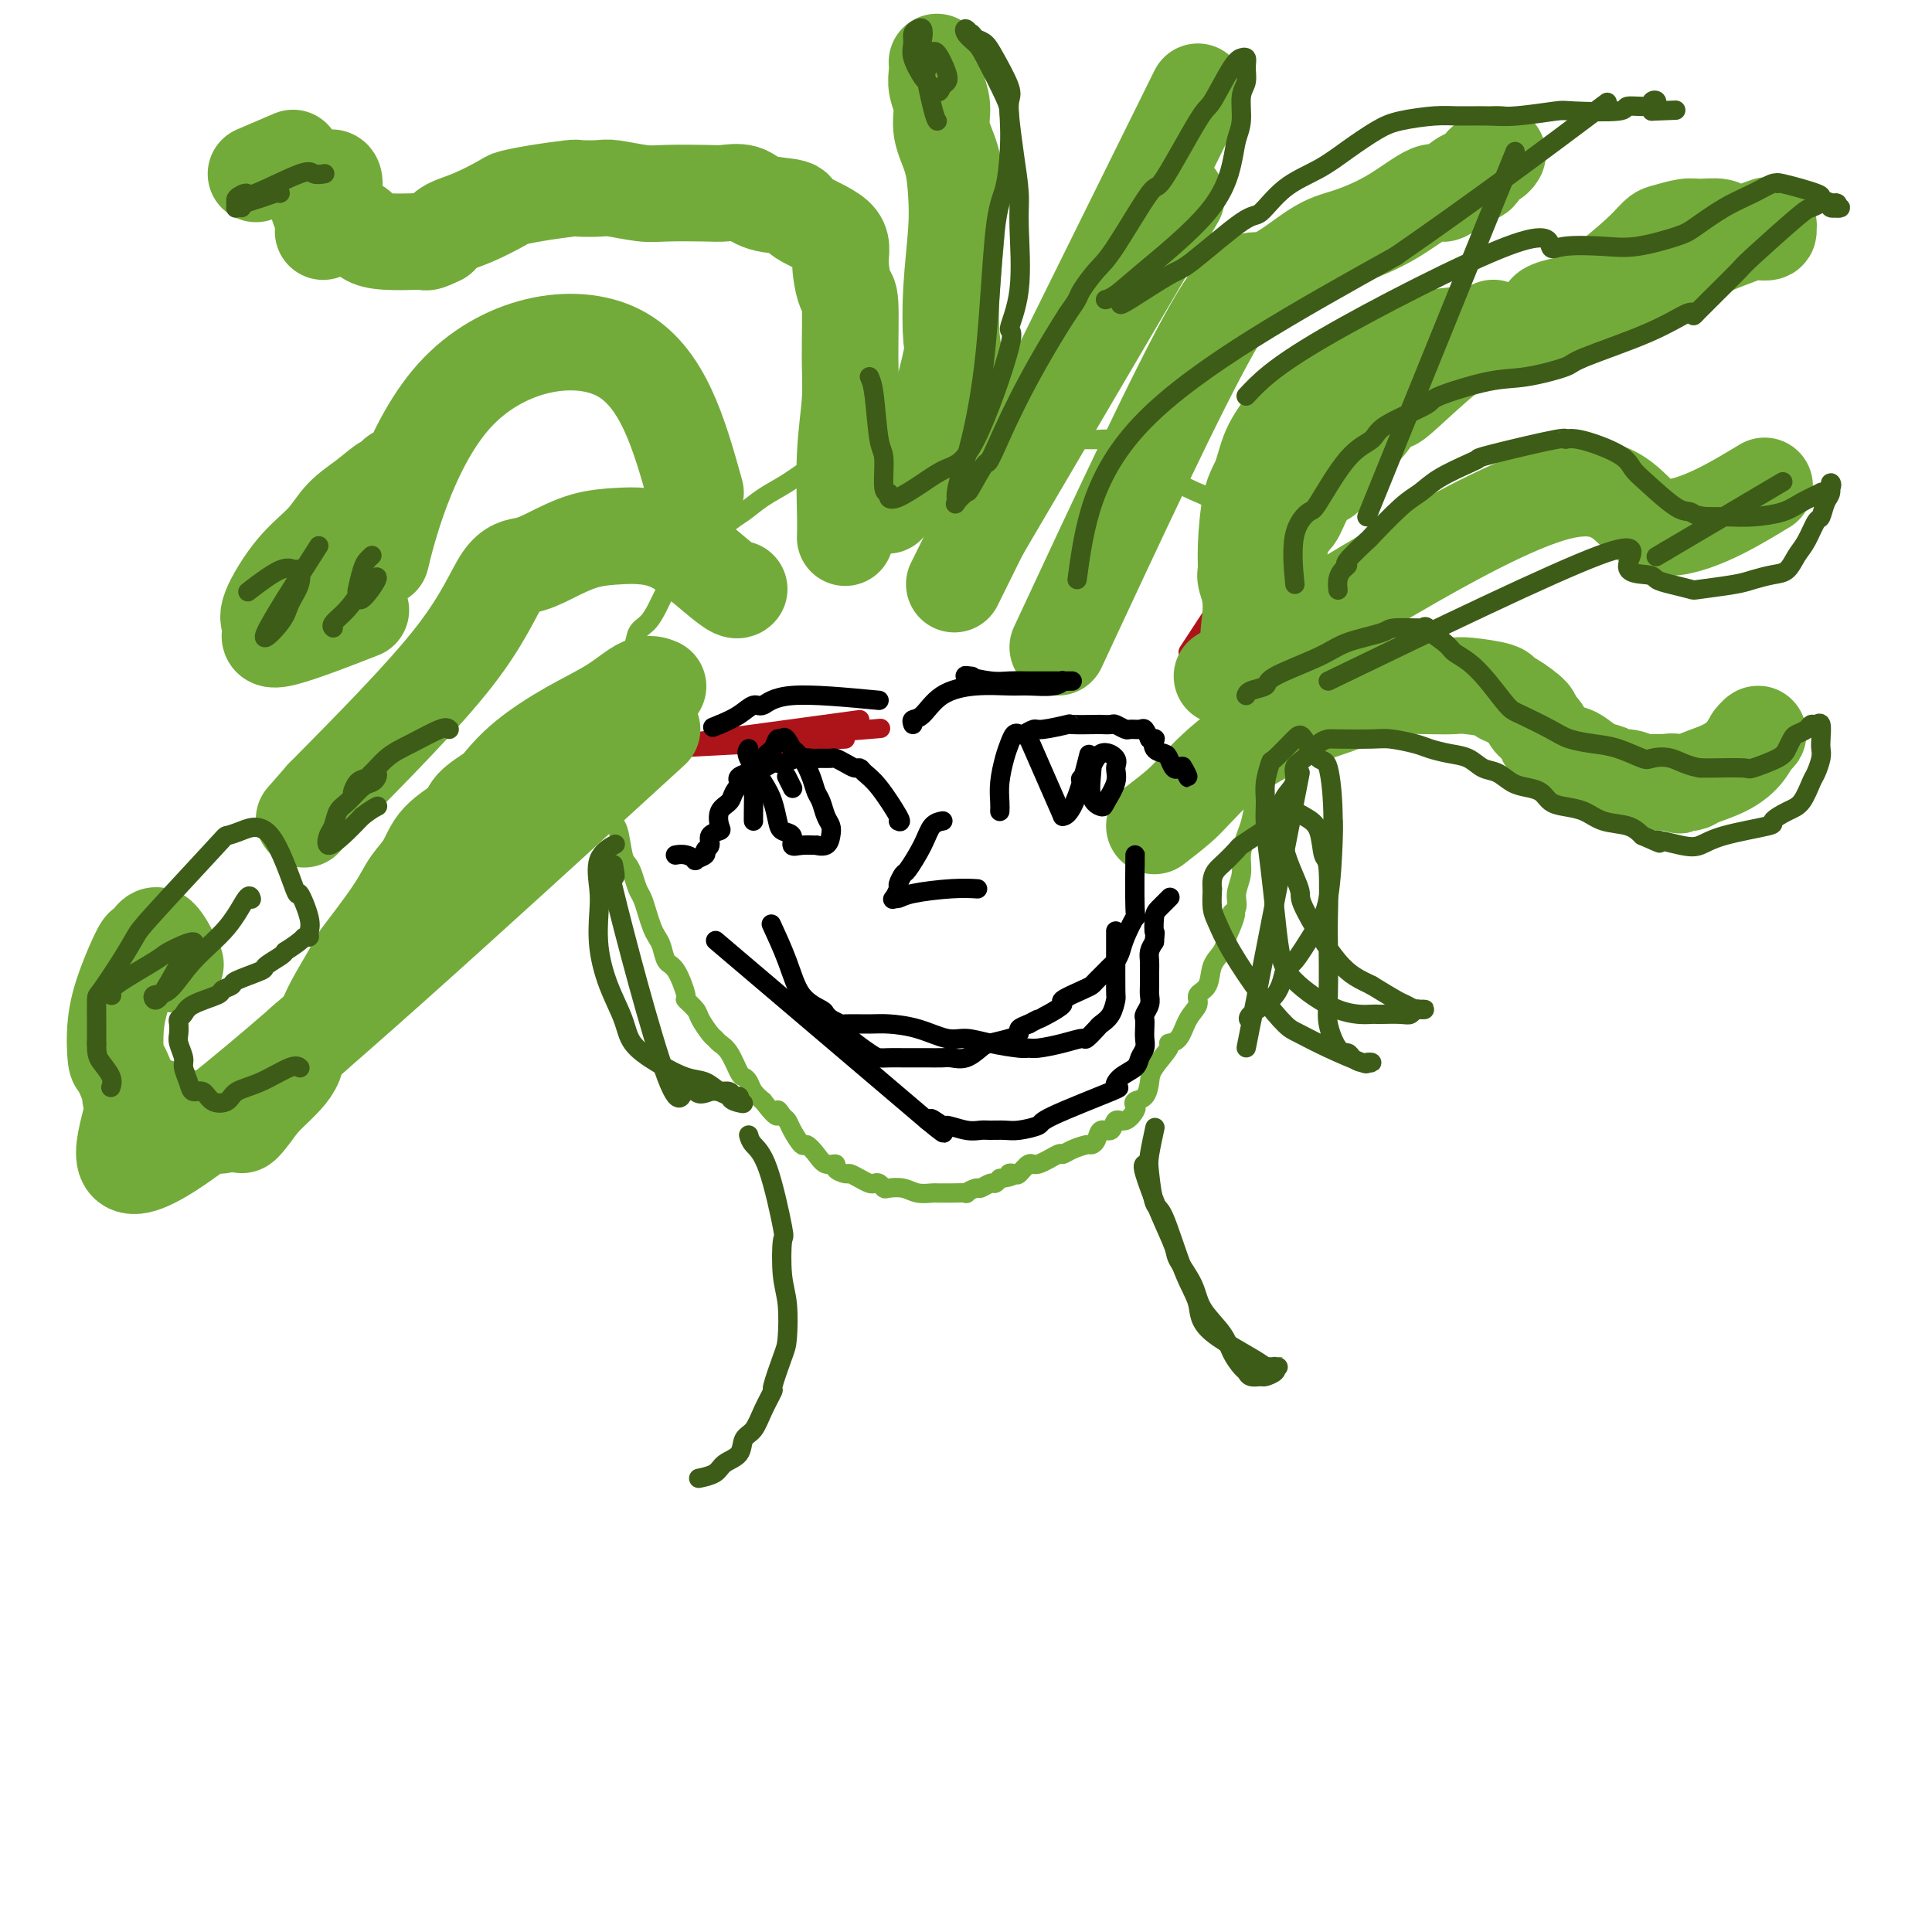 <svg viewBox='0 0 400 400' version='1.1' xmlns='http://www.w3.org/2000/svg' xmlns:xlink='http://www.w3.org/1999/xlink'><g fill='none' stroke='#73AB3A' stroke-width='4' stroke-linecap='round' stroke-linejoin='round'><path d='M197,93c0.142,0.091 0.285,0.182 0,0c-0.285,-0.182 -0.996,-0.637 -2,-1c-1.004,-0.363 -2.301,-0.633 -4,-1c-1.699,-0.367 -3.801,-0.829 -5,-1c-1.199,-0.171 -1.495,-0.051 -2,0c-0.505,0.051 -1.219,0.033 -2,0c-0.781,-0.033 -1.629,-0.080 -4,1c-2.371,1.080 -6.264,3.287 -9,5c-2.736,1.713 -4.316,2.933 -6,4c-1.684,1.067 -3.472,1.981 -5,3c-1.528,1.019 -2.797,2.142 -4,3c-1.203,0.858 -2.338,1.449 -4,3c-1.662,1.551 -3.849,4.060 -5,5c-1.151,0.940 -1.267,0.311 -2,1c-0.733,0.689 -2.084,2.697 -3,4c-0.916,1.303 -1.396,1.900 -2,3c-0.604,1.100 -1.333,2.704 -2,4c-0.667,1.296 -1.274,2.286 -2,3c-0.726,0.714 -1.573,1.153 -2,2c-0.427,0.847 -0.434,2.103 -1,3c-0.566,0.897 -1.691,1.434 -2,3c-0.309,1.566 0.197,4.162 0,6c-0.197,1.838 -1.099,2.919 -2,4'/><path d='M127,147c-0.773,4.087 -0.207,6.305 0,8c0.207,1.695 0.055,2.867 0,4c-0.055,1.133 -0.012,2.226 0,3c0.012,0.774 -0.008,1.230 0,2c0.008,0.770 0.044,1.855 0,3c-0.044,1.145 -0.166,2.350 0,3c0.166,0.650 0.622,0.744 1,2c0.378,1.256 0.679,3.672 1,5c0.321,1.328 0.663,1.566 1,2c0.337,0.434 0.668,1.065 1,2c0.332,0.935 0.666,2.176 1,3c0.334,0.824 0.667,1.231 1,2c0.333,0.769 0.666,1.901 1,3c0.334,1.099 0.669,2.164 1,3c0.331,0.836 0.657,1.444 1,2c0.343,0.556 0.703,1.061 1,2c0.297,0.939 0.531,2.310 1,3c0.469,0.690 1.171,0.697 2,2c0.829,1.303 1.784,3.901 2,5c0.216,1.099 -0.307,0.700 0,1c0.307,0.300 1.443,1.298 2,2c0.557,0.702 0.533,1.106 1,2c0.467,0.894 1.424,2.278 2,3c0.576,0.722 0.770,0.781 1,1c0.230,0.219 0.496,0.597 1,1c0.504,0.403 1.248,0.832 2,2c0.752,1.168 1.514,3.075 2,4c0.486,0.925 0.697,0.866 1,1c0.303,0.134 0.697,0.459 1,1c0.303,0.541 0.515,1.297 1,2c0.485,0.703 1.242,1.351 2,2'/><path d='M158,228c3.727,4.890 3.044,2.614 3,2c-0.044,-0.614 0.551,0.433 1,1c0.449,0.567 0.753,0.655 1,1c0.247,0.345 0.436,0.948 1,2c0.564,1.052 1.504,2.554 2,3c0.496,0.446 0.548,-0.165 1,0c0.452,0.165 1.305,1.106 2,2c0.695,0.894 1.232,1.741 2,2c0.768,0.259 1.767,-0.072 2,0c0.233,0.072 -0.299,0.545 0,1c0.299,0.455 1.428,0.893 2,1c0.572,0.107 0.587,-0.116 1,0c0.413,0.116 1.224,0.571 2,1c0.776,0.429 1.516,0.833 2,1c0.484,0.167 0.713,0.096 1,0c0.287,-0.096 0.632,-0.218 1,0c0.368,0.218 0.761,0.776 1,1c0.239,0.224 0.326,0.112 1,0c0.674,-0.112 1.934,-0.226 3,0c1.066,0.226 1.936,0.793 3,1c1.064,0.207 2.321,0.055 3,0c0.679,-0.055 0.779,-0.014 1,0c0.221,0.014 0.564,-0.000 1,0c0.436,0.000 0.966,0.015 2,0c1.034,-0.015 2.571,-0.061 3,0c0.429,0.061 -0.250,0.227 0,0c0.250,-0.227 1.429,-0.848 2,-1c0.571,-0.152 0.535,0.165 1,0c0.465,-0.165 1.433,-0.814 2,-1c0.567,-0.186 0.733,0.090 1,0c0.267,-0.090 0.633,-0.545 1,-1'/><path d='M207,244c3.959,-0.527 2.357,-0.843 2,-1c-0.357,-0.157 0.532,-0.155 1,0c0.468,0.155 0.517,0.463 1,0c0.483,-0.463 1.402,-1.696 2,-2c0.598,-0.304 0.875,0.321 2,0c1.125,-0.321 3.099,-1.588 4,-2c0.901,-0.412 0.728,0.032 1,0c0.272,-0.032 0.989,-0.538 2,-1c1.011,-0.462 2.316,-0.878 3,-1c0.684,-0.122 0.746,0.050 1,0c0.254,-0.050 0.701,-0.323 1,-1c0.299,-0.677 0.452,-1.757 1,-2c0.548,-0.243 1.492,0.353 2,0c0.508,-0.353 0.579,-1.653 1,-2c0.421,-0.347 1.191,0.260 2,0c0.809,-0.260 1.656,-1.385 2,-2c0.344,-0.615 0.184,-0.718 0,-1c-0.184,-0.282 -0.391,-0.741 0,-1c0.391,-0.259 1.381,-0.318 2,-1c0.619,-0.682 0.865,-1.987 1,-3c0.135,-1.013 0.157,-1.734 1,-3c0.843,-1.266 2.507,-3.077 3,-4c0.493,-0.923 -0.185,-0.958 0,-1c0.185,-0.042 1.234,-0.092 2,-1c0.766,-0.908 1.251,-2.673 2,-4c0.749,-1.327 1.763,-2.217 2,-3c0.237,-0.783 -0.301,-1.458 0,-2c0.301,-0.542 1.442,-0.949 2,-2c0.558,-1.051 0.535,-2.744 1,-4c0.465,-1.256 1.419,-2.073 2,-3c0.581,-0.927 0.791,-1.963 1,-3'/><path d='M254,194c3.101,-6.676 1.352,-5.366 1,-5c-0.352,0.366 0.693,-0.212 1,-1c0.307,-0.788 -0.125,-1.785 0,-3c0.125,-1.215 0.806,-2.647 1,-4c0.194,-1.353 -0.098,-2.626 0,-4c0.098,-1.374 0.587,-2.848 1,-4c0.413,-1.152 0.751,-1.984 1,-3c0.249,-1.016 0.410,-2.218 1,-4c0.590,-1.782 1.608,-4.144 2,-6c0.392,-1.856 0.158,-3.207 0,-4c-0.158,-0.793 -0.238,-1.027 0,-1c0.238,0.027 0.796,0.317 1,-3c0.204,-3.317 0.055,-10.239 0,-13c-0.055,-2.761 -0.015,-1.359 0,-1c0.015,0.359 0.005,-0.325 0,-1c-0.005,-0.675 -0.005,-1.340 0,-2c0.005,-0.660 0.014,-1.314 0,-2c-0.014,-0.686 -0.050,-1.404 0,-2c0.050,-0.596 0.186,-1.071 0,-2c-0.186,-0.929 -0.694,-2.311 -1,-3c-0.306,-0.689 -0.411,-0.684 -1,-2c-0.589,-1.316 -1.663,-3.951 -2,-5c-0.337,-1.049 0.065,-0.510 0,-1c-0.065,-0.490 -0.595,-2.008 -1,-3c-0.405,-0.992 -0.686,-1.460 -1,-2c-0.314,-0.540 -0.661,-1.154 -1,-2c-0.339,-0.846 -0.669,-1.923 -1,-3'/><path d='M255,108c-1.602,-3.628 -1.608,-1.198 -2,-1c-0.392,0.198 -1.172,-1.837 -2,-3c-0.828,-1.163 -1.705,-1.453 -3,-2c-1.295,-0.547 -3.007,-1.351 -4,-2c-0.993,-0.649 -1.266,-1.144 -2,-2c-0.734,-0.856 -1.928,-2.072 -3,-3c-1.072,-0.928 -2.022,-1.569 -3,-2c-0.978,-0.431 -1.983,-0.651 -3,-1c-1.017,-0.349 -2.047,-0.828 -3,-1c-0.953,-0.172 -1.829,-0.036 -3,0c-1.171,0.036 -2.637,-0.029 -4,0c-1.363,0.029 -2.623,0.150 -4,0c-1.377,-0.150 -2.870,-0.573 -4,-1c-1.130,-0.427 -1.898,-0.860 -4,-1c-2.102,-0.140 -5.538,0.012 -7,0c-1.462,-0.012 -0.948,-0.189 -2,0c-1.052,0.189 -3.668,0.743 -7,2c-3.332,1.257 -7.381,3.216 -9,4c-1.619,0.784 -0.810,0.392 0,0'/></g>
<g fill='none' stroke='#AD1419' stroke-width='4' stroke-linecap='round' stroke-linejoin='round'><path d='M180,151c2.000,-0.167 4.000,-0.333 0,0c-4.000,0.333 -14.000,1.167 -24,2'/><path d='M156,153c-2.400,0.533 3.600,0.867 6,1c2.400,0.133 1.200,0.067 0,0'/><path d='M175,153c-15.833,0.833 -31.667,1.667 -38,2c-6.333,0.333 -3.167,0.167 0,0'/><path d='M178,149c-24.583,3.333 -49.167,6.667 -59,8c-9.833,1.333 -4.917,0.667 0,0'/><path d='M246,135c11.000,-16.833 22.000,-33.667 35,-45c13.000,-11.333 28.000,-17.167 43,-23'/></g>
<g fill='none' stroke='#73AB3A' stroke-width='20' stroke-linecap='round' stroke-linejoin='round'><path d='M324,67c7.167,-3.833 3.583,-1.917 0,0'/><path d='M309,68c-0.053,0.026 -0.105,0.053 0,0c0.105,-0.053 0.368,-0.185 0,0c-0.368,0.185 -1.365,0.687 -2,1c-0.635,0.313 -0.906,0.436 -2,1c-1.094,0.564 -3.010,1.567 -6,4c-2.990,2.433 -7.054,6.295 -9,8c-1.946,1.705 -1.775,1.254 -2,1c-0.225,-0.254 -0.846,-0.309 -2,1c-1.154,1.309 -2.841,3.984 -4,5c-1.159,1.016 -1.791,0.373 -3,2c-1.209,1.627 -2.996,5.523 -4,7c-1.004,1.477 -1.225,0.536 -2,1c-0.775,0.464 -2.106,2.332 -3,4c-0.894,1.668 -1.353,3.136 -2,4c-0.647,0.864 -1.482,1.125 -2,2c-0.518,0.875 -0.720,2.363 -1,4c-0.280,1.637 -0.639,3.422 -1,5c-0.361,1.578 -0.724,2.948 -1,4c-0.276,1.052 -0.466,1.785 -1,3c-0.534,1.215 -1.411,2.911 -2,4c-0.589,1.089 -0.890,1.570 -1,2c-0.110,0.430 -0.030,0.808 0,1c0.030,0.192 0.008,0.198 0,0c-0.008,-0.198 -0.004,-0.599 0,-1'/><path d='M259,131c-1.022,2.615 -0.075,-1.848 0,-5c0.075,-3.152 -0.720,-4.995 -1,-6c-0.280,-1.005 -0.046,-1.174 0,-2c0.046,-0.826 -0.097,-2.310 0,-5c0.097,-2.690 0.435,-6.587 1,-9c0.565,-2.413 1.357,-3.342 2,-5c0.643,-1.658 1.136,-4.047 2,-6c0.864,-1.953 2.100,-3.472 3,-5c0.900,-1.528 1.464,-3.067 3,-4c1.536,-0.933 4.043,-1.261 6,-2c1.957,-0.739 3.363,-1.889 5,-3c1.637,-1.111 3.504,-2.182 5,-3c1.496,-0.818 2.619,-1.382 4,-2c1.381,-0.618 3.020,-1.290 4,-2c0.980,-0.710 1.302,-1.458 4,-2c2.698,-0.542 7.772,-0.879 10,-1c2.228,-0.121 1.609,-0.025 2,0c0.391,0.025 1.793,-0.021 3,0c1.207,0.021 2.218,0.108 3,0c0.782,-0.108 1.334,-0.411 2,-1c0.666,-0.589 1.445,-1.463 2,-2c0.555,-0.537 0.887,-0.736 1,-1c0.113,-0.264 0.009,-0.591 1,-1c0.991,-0.409 3.077,-0.898 4,-1c0.923,-0.102 0.683,0.183 1,0c0.317,-0.183 1.190,-0.834 2,-1c0.810,-0.166 1.557,0.151 2,0c0.443,-0.151 0.581,-0.771 1,-1c0.419,-0.229 1.120,-0.065 2,0c0.880,0.065 1.940,0.033 3,0'/><path d='M336,61c2.714,-0.690 2.000,-0.917 2,-1c0.000,-0.083 0.714,-0.024 1,0c0.286,0.024 0.143,0.012 0,0'/><path d='M329,62c0.042,-0.051 0.084,-0.101 0,0c-0.084,0.101 -0.295,0.354 0,0c0.295,-0.354 1.097,-1.314 3,-3c1.903,-1.686 4.906,-4.098 7,-6c2.094,-1.902 3.279,-3.295 4,-4c0.721,-0.705 0.978,-0.721 2,-1c1.022,-0.279 2.810,-0.821 4,-1c1.190,-0.179 1.783,0.005 3,0c1.217,-0.005 3.060,-0.198 4,0c0.940,0.198 0.978,0.786 2,1c1.022,0.214 3.030,0.054 4,0c0.970,-0.054 0.904,-0.003 1,0c0.096,0.003 0.353,-0.042 1,0c0.647,0.042 1.683,0.172 2,0c0.317,-0.172 -0.085,-0.644 0,-1c0.085,-0.356 0.656,-0.596 -1,0c-1.656,0.596 -5.538,2.027 -8,3c-2.462,0.973 -3.505,1.488 -5,2c-1.495,0.512 -3.441,1.023 -6,2c-2.559,0.977 -5.731,2.422 -7,3c-1.269,0.578 -0.634,0.289 0,0'/><path d='M144,102c-3.394,-12.163 -6.787,-24.325 -16,-29c-9.213,-4.675 -24.245,-1.861 -34,9c-9.755,10.861 -14.232,29.770 -15,33c-0.768,3.230 2.174,-9.218 3,-14c0.826,-4.782 -0.465,-1.897 -1,-1c-0.535,0.897 -0.315,-0.193 -1,0c-0.685,0.193 -2.276,1.669 -4,3c-1.724,1.331 -3.583,2.517 -5,4c-1.417,1.483 -2.393,3.264 -4,5c-1.607,1.736 -3.845,3.426 -6,6c-2.155,2.574 -4.228,6.030 -5,8c-0.772,1.970 -0.243,2.453 0,3c0.243,0.547 0.199,1.157 0,2c-0.199,0.843 -0.554,1.919 3,1c3.554,-0.919 11.015,-3.834 14,-5c2.985,-1.166 1.492,-0.583 0,0'/><path d='M73,126c0.000,0.032 0.000,0.064 0,0c0.000,-0.064 0.000,-0.223 0,0c0.000,0.223 0.000,0.829 0,0c-0.000,-0.829 0.000,-3.094 0,-4c0.000,-0.906 0.000,-0.453 0,0'/><path d='M175,111c-0.008,0.278 -0.016,0.556 0,0c0.016,-0.556 0.058,-1.947 0,-5c-0.058,-3.053 -0.214,-7.770 0,-12c0.214,-4.230 0.799,-7.975 1,-11c0.201,-3.025 0.019,-5.330 0,-9c-0.019,-3.670 0.127,-8.706 0,-11c-0.127,-2.294 -0.526,-1.848 -1,-3c-0.474,-1.152 -1.022,-3.904 -1,-6c0.022,-2.096 0.615,-3.536 -1,-5c-1.615,-1.464 -5.437,-2.953 -7,-4c-1.563,-1.047 -0.868,-1.654 -2,-2c-1.132,-0.346 -4.092,-0.433 -6,-1c-1.908,-0.567 -2.766,-1.615 -4,-2c-1.234,-0.385 -2.845,-0.107 -4,0c-1.155,0.107 -1.854,0.043 -4,0c-2.146,-0.043 -5.738,-0.064 -8,0c-2.262,0.064 -3.192,0.212 -5,0c-1.808,-0.212 -4.492,-0.786 -6,-1c-1.508,-0.214 -1.840,-0.068 -3,0c-1.160,0.068 -3.147,0.058 -4,0c-0.853,-0.058 -0.572,-0.163 -2,0c-1.428,0.163 -4.564,0.596 -7,1c-2.436,0.404 -4.172,0.780 -5,1c-0.828,0.220 -0.748,0.286 -2,1c-1.252,0.714 -3.837,2.077 -6,3c-2.163,0.923 -3.904,1.407 -5,2c-1.096,0.593 -1.548,1.297 -2,2'/><path d='M91,49c-2.960,1.466 -2.861,1.132 -3,1c-0.139,-0.132 -0.515,-0.063 -2,0c-1.485,0.063 -4.078,0.120 -6,0c-1.922,-0.120 -3.174,-0.416 -4,-1c-0.826,-0.584 -1.226,-1.456 -2,-2c-0.774,-0.544 -1.921,-0.761 -3,-1c-1.079,-0.239 -2.090,-0.502 -3,-1c-0.910,-0.498 -1.719,-1.233 -2,-2c-0.281,-0.767 -0.033,-1.566 0,-2c0.033,-0.434 -0.147,-0.503 0,-1c0.147,-0.497 0.622,-1.423 1,-2c0.378,-0.577 0.658,-0.804 1,-1c0.342,-0.196 0.746,-0.360 1,0c0.254,0.360 0.358,1.246 0,3c-0.358,1.754 -1.179,4.377 -2,7'/><path d='M67,47c-0.167,1.667 -0.083,0.833 0,0'/><path d='M53,36c2.917,-1.250 5.833,-2.500 7,-3c1.167,-0.500 0.583,-0.250 0,0'/><path d='M203,110c15.417,-26.250 30.833,-52.500 37,-63c6.167,-10.500 3.083,-5.250 0,0'/><path d='M248,19c-19.167,38.750 -38.333,77.500 -46,93c-7.667,15.500 -3.833,7.750 0,0'/><path d='M135,151c-38.000,34.750 -76.000,69.500 -94,83c-18.000,13.500 -16.000,5.750 -14,-2'/><path d='M239,171c1.844,-1.432 3.689,-2.863 5,-4c1.311,-1.137 2.090,-1.978 4,-4c1.910,-2.022 4.953,-5.225 9,-8c4.047,-2.775 9.099,-5.122 11,-6c1.901,-0.878 0.653,-0.288 3,-1c2.347,-0.712 8.291,-2.728 11,-4c2.709,-1.272 2.184,-1.802 4,-2c1.816,-0.198 5.974,-0.064 9,0c3.026,0.064 4.919,0.056 6,0c1.081,-0.056 1.349,-0.162 3,0c1.651,0.162 4.686,0.592 6,1c1.314,0.408 0.909,0.795 1,1c0.091,0.205 0.678,0.229 2,1c1.322,0.771 3.378,2.290 4,3c0.622,0.710 -0.191,0.610 0,1c0.191,0.390 1.387,1.269 2,2c0.613,0.731 0.642,1.313 1,2c0.358,0.687 1.044,1.479 2,2c0.956,0.521 2.182,0.771 3,1c0.818,0.229 1.229,0.439 2,1c0.771,0.561 1.901,1.475 3,2c1.099,0.525 2.166,0.663 3,1c0.834,0.337 1.436,0.875 2,1c0.564,0.125 1.089,-0.162 2,0c0.911,0.162 2.207,0.774 3,1c0.793,0.226 1.084,0.064 2,0c0.916,-0.064 2.458,-0.032 4,0'/><path d='M346,162c3.620,1.086 0.670,0.300 0,0c-0.670,-0.300 0.940,-0.113 2,0c1.060,0.113 1.568,0.154 2,0c0.432,-0.154 0.786,-0.501 2,-1c1.214,-0.499 3.288,-1.149 5,-2c1.712,-0.851 3.061,-1.902 4,-3c0.939,-1.098 1.468,-2.243 2,-3c0.532,-0.757 1.066,-1.127 1,-1c-0.066,0.127 -0.733,0.751 -1,1c-0.267,0.249 -0.133,0.125 0,0'/><path d='M136,142c0.214,0.091 0.428,0.182 0,0c-0.428,-0.182 -1.498,-0.638 -3,0c-1.502,0.638 -3.436,2.368 -6,4c-2.564,1.632 -5.759,3.164 -9,5c-3.241,1.836 -6.528,3.975 -9,6c-2.472,2.025 -4.129,3.937 -5,5c-0.871,1.063 -0.956,1.278 -2,2c-1.044,0.722 -3.045,1.953 -4,3c-0.955,1.047 -0.862,1.911 -2,3c-1.138,1.089 -3.508,2.401 -5,4c-1.492,1.599 -2.106,3.483 -3,5c-0.894,1.517 -2.068,2.667 -3,4c-0.932,1.333 -1.622,2.850 -3,5c-1.378,2.150 -3.442,4.935 -5,7c-1.558,2.065 -2.609,3.411 -3,4c-0.391,0.589 -0.122,0.422 -1,2c-0.878,1.578 -2.903,4.901 -4,7c-1.097,2.099 -1.266,2.974 -2,4c-0.734,1.026 -2.035,2.204 -3,3c-0.965,0.796 -1.596,1.211 -2,2c-0.404,0.789 -0.583,1.954 -1,3c-0.417,1.046 -1.074,1.974 -2,3c-0.926,1.026 -2.122,2.150 -3,3c-0.878,0.850 -1.439,1.425 -2,2'/><path d='M54,228c-6.276,8.702 -3.464,3.457 -3,2c0.464,-1.457 -1.418,0.876 -3,2c-1.582,1.124 -2.864,1.041 -3,1c-0.136,-0.041 0.872,-0.038 0,0c-0.872,0.038 -3.626,0.113 -5,0c-1.374,-0.113 -1.367,-0.412 -2,-1c-0.633,-0.588 -1.905,-1.463 -3,-2c-1.095,-0.537 -2.013,-0.737 -3,-1c-0.987,-0.263 -2.044,-0.591 -3,-1c-0.956,-0.409 -1.813,-0.900 -2,-1c-0.187,-0.100 0.294,0.192 0,-1c-0.294,-1.192 -1.364,-3.868 -2,-5c-0.636,-1.132 -0.836,-0.720 -1,-2c-0.164,-1.280 -0.290,-4.253 0,-7c0.290,-2.747 0.996,-5.266 2,-8c1.004,-2.734 2.304,-5.681 3,-7c0.696,-1.319 0.786,-1.011 1,-1c0.214,0.011 0.552,-0.275 1,-1c0.448,-0.725 1.005,-1.887 2,-1c0.995,0.887 2.427,3.825 3,5c0.573,1.175 0.286,0.588 0,0'/><path d='M153,122c-0.012,0.012 -0.023,0.025 0,0c0.023,-0.025 0.082,-0.087 0,0c-0.082,0.087 -0.305,0.324 -1,0c-0.695,-0.324 -1.863,-1.210 -4,-3c-2.137,-1.790 -5.242,-4.484 -8,-6c-2.758,-1.516 -5.167,-1.853 -7,-2c-1.833,-0.147 -3.090,-0.105 -5,0c-1.910,0.105 -4.473,0.272 -7,1c-2.527,0.728 -5.020,2.015 -7,3c-1.980,0.985 -3.448,1.666 -5,2c-1.552,0.334 -3.187,0.321 -5,3c-1.813,2.679 -3.804,8.051 -10,16c-6.196,7.949 -16.598,18.474 -27,29'/><path d='M67,165c-7.000,8.000 -3.500,4.000 0,0'/><path d='M219,134c12.541,-26.926 25.082,-53.851 32,-66c6.918,-12.149 8.214,-9.520 11,-10c2.786,-0.480 7.062,-4.069 10,-6c2.938,-1.931 4.537,-2.202 7,-3c2.463,-0.798 5.791,-2.121 9,-4c3.209,-1.879 6.298,-4.314 8,-5c1.702,-0.686 2.018,0.378 3,0c0.982,-0.378 2.631,-2.196 4,-3c1.369,-0.804 2.458,-0.594 3,-1c0.542,-0.406 0.538,-1.429 1,-2c0.462,-0.571 1.392,-0.689 2,-1c0.608,-0.311 0.894,-0.814 1,-1c0.106,-0.186 0.030,-0.053 0,0c-0.030,0.053 -0.015,0.027 0,0'/><path d='M184,104c-0.275,0.570 -0.549,1.140 0,0c0.549,-1.140 1.923,-3.990 3,-6c1.077,-2.010 1.857,-3.179 3,-5c1.143,-1.821 2.650,-4.295 4,-8c1.350,-3.705 2.544,-8.642 3,-11c0.456,-2.358 0.173,-2.138 0,-4c-0.173,-1.862 -0.236,-5.806 0,-10c0.236,-4.194 0.772,-8.638 1,-12c0.228,-3.362 0.148,-5.642 0,-8c-0.148,-2.358 -0.365,-4.795 -1,-7c-0.635,-2.205 -1.687,-4.178 -2,-6c-0.313,-1.822 0.112,-3.494 0,-5c-0.112,-1.506 -0.762,-2.847 -1,-4c-0.238,-1.153 -0.064,-2.118 0,-3c0.064,-0.882 0.018,-1.681 0,-2c-0.018,-0.319 -0.009,-0.160 0,0'/><path d='M253,140c27.381,-17.060 54.762,-34.119 69,-38c14.238,-3.881 15.333,5.417 21,7c5.667,1.583 15.905,-4.548 20,-7c4.095,-2.452 2.048,-1.226 0,0'/></g>
<g fill='none' stroke='#000000' stroke-width='4' stroke-linecap='round' stroke-linejoin='round'><path d='M186,170c0.369,0.174 0.738,0.349 0,-1c-0.738,-1.349 -2.582,-4.221 -4,-6c-1.418,-1.779 -2.411,-2.466 -3,-3c-0.589,-0.534 -0.773,-0.913 -1,-1c-0.227,-0.087 -0.498,0.120 -1,0c-0.502,-0.120 -1.236,-0.568 -2,-1c-0.764,-0.432 -1.558,-0.849 -2,-1c-0.442,-0.151 -0.531,-0.036 -1,0c-0.469,0.036 -1.319,-0.005 -2,0c-0.681,0.005 -1.193,0.058 -2,0c-0.807,-0.058 -1.907,-0.226 -3,0c-1.093,0.226 -2.177,0.848 -3,1c-0.823,0.152 -1.386,-0.165 -2,0c-0.614,0.165 -1.281,0.814 -2,1c-0.719,0.186 -1.491,-0.090 -2,0c-0.509,0.090 -0.754,0.545 -1,1'/><path d='M155,160c-3.030,0.823 -2.105,1.380 -2,2c0.105,0.620 -0.611,1.304 -1,2c-0.389,0.696 -0.452,1.404 -1,2c-0.548,0.596 -1.582,1.081 -2,2c-0.418,0.919 -0.222,2.274 0,3c0.222,0.726 0.468,0.824 0,1c-0.468,0.176 -1.650,0.429 -2,1c-0.350,0.571 0.132,1.460 0,2c-0.132,0.540 -0.878,0.729 -1,1c-0.122,0.271 0.380,0.623 0,1c-0.380,0.377 -1.643,0.781 -2,1c-0.357,0.219 0.193,0.255 0,0c-0.193,-0.255 -1.129,-0.799 -2,-1c-0.871,-0.201 -1.677,-0.057 -2,0c-0.323,0.057 -0.161,0.029 0,0'/><path d='M155,155c-0.286,0.372 -0.572,0.744 0,2c0.572,1.256 2.004,3.396 3,5c0.996,1.604 1.558,2.672 2,4c0.442,1.328 0.764,2.916 1,4c0.236,1.084 0.387,1.664 1,2c0.613,0.336 1.690,0.429 2,1c0.310,0.571 -0.145,1.619 0,2c0.145,0.381 0.890,0.096 2,0c1.110,-0.096 2.585,-0.004 3,0c0.415,0.004 -0.232,-0.081 0,0c0.232,0.081 1.341,0.327 2,0c0.659,-0.327 0.867,-1.228 1,-2c0.133,-0.772 0.191,-1.416 0,-2c-0.191,-0.584 -0.631,-1.108 -1,-2c-0.369,-0.892 -0.667,-2.152 -1,-3c-0.333,-0.848 -0.703,-1.285 -1,-2c-0.297,-0.715 -0.523,-1.707 -1,-3c-0.477,-1.293 -1.205,-2.887 -2,-4c-0.795,-1.113 -1.656,-1.747 -2,-2c-0.344,-0.253 -0.172,-0.127 0,0'/><path d='M164,155c-1.640,-3.209 -1.739,-2.231 -2,-2c-0.261,0.231 -0.683,-0.283 -1,0c-0.317,0.283 -0.530,1.364 -1,2c-0.470,0.636 -1.198,0.825 -2,2c-0.802,1.175 -1.679,3.334 -2,4c-0.321,0.666 -0.086,-0.162 0,1c0.086,1.162 0.023,4.313 0,6c-0.023,1.687 -0.007,1.911 0,2c0.007,0.089 0.003,0.045 0,0'/><path d='M163,161c-0.111,-0.222 -0.222,-0.444 0,0c0.222,0.444 0.778,1.556 1,2c0.222,0.444 0.111,0.222 0,0'/><path d='M207,168c0.024,-0.524 0.048,-1.048 0,-2c-0.048,-0.952 -0.167,-2.332 0,-4c0.167,-1.668 0.621,-3.623 1,-5c0.379,-1.377 0.683,-2.177 1,-3c0.317,-0.823 0.648,-1.670 1,-2c0.352,-0.330 0.726,-0.145 1,0c0.274,0.145 0.447,0.249 1,0c0.553,-0.249 1.487,-0.851 2,-1c0.513,-0.149 0.605,0.156 2,0c1.395,-0.156 4.094,-0.774 5,-1c0.906,-0.226 0.020,-0.062 1,0c0.980,0.062 3.825,0.020 5,0c1.175,-0.020 0.681,-0.020 1,0c0.319,0.020 1.451,0.058 2,0c0.549,-0.058 0.514,-0.213 1,0c0.486,0.213 1.492,0.795 2,1c0.508,0.205 0.518,0.034 1,0c0.482,-0.034 1.438,0.068 2,0c0.562,-0.068 0.732,-0.305 1,0c0.268,0.305 0.634,1.153 1,2'/><path d='M238,153c1.493,0.357 1.226,-0.251 1,0c-0.226,0.251 -0.411,1.360 0,2c0.411,0.640 1.419,0.810 2,1c0.581,0.190 0.735,0.400 1,1c0.265,0.600 0.642,1.589 1,2c0.358,0.411 0.698,0.243 1,0c0.302,-0.243 0.565,-0.560 1,0c0.435,0.560 1.040,1.997 1,2c-0.040,0.003 -0.726,-1.428 -1,-2c-0.274,-0.572 -0.137,-0.286 0,0'/><path d='M213,153c0.000,0.000 7.000,16.000 7,16'/><path d='M220,169c2.200,0.044 4.200,-7.844 5,-11c0.800,-3.156 0.400,-1.578 0,0'/><path d='M226,157c0.000,0.000 0.000,0.000 0,0c0.000,0.000 0.000,0.000 0,0'/><path d='M226,157c-0.015,0.331 -0.031,0.663 0,1c0.031,0.337 0.107,0.680 0,2c-0.107,1.320 -0.397,3.615 0,5c0.397,1.385 1.482,1.858 2,2c0.518,0.142 0.469,-0.046 1,-1c0.531,-0.954 1.640,-2.675 2,-4c0.360,-1.325 -0.031,-2.256 0,-3c0.031,-0.744 0.484,-1.302 0,-2c-0.484,-0.698 -1.906,-1.535 -3,-1c-1.094,0.535 -1.860,2.442 -2,3c-0.140,0.558 0.347,-0.234 0,0c-0.347,0.234 -1.528,1.496 -2,2c-0.472,0.504 -0.236,0.252 0,0'/><path d='M182,145c-6.971,-0.662 -13.943,-1.324 -18,-1c-4.057,0.324 -5.201,1.633 -6,2c-0.799,0.367 -1.254,-0.209 -2,0c-0.746,0.209 -1.785,1.203 -3,2c-1.215,0.797 -2.608,1.399 -4,2'/><path d='M149,150c-2.500,1.000 -1.250,0.500 0,0'/><path d='M189,150c-0.148,-0.414 -0.297,-0.829 0,-1c0.297,-0.171 1.039,-0.099 2,-1c0.961,-0.901 2.141,-2.776 4,-4c1.859,-1.224 4.397,-1.796 7,-2c2.603,-0.204 5.269,-0.041 7,0c1.731,0.041 2.525,-0.042 4,0c1.475,0.042 3.631,0.207 5,0c1.369,-0.207 1.951,-0.788 2,-1c0.049,-0.212 -0.435,-0.057 0,0c0.435,0.057 1.791,0.015 2,0c0.209,-0.015 -0.727,-0.004 -1,0c-0.273,0.004 0.117,0.002 -1,0c-1.117,-0.002 -3.741,-0.004 -5,0c-1.259,0.004 -1.153,0.015 -2,0c-0.847,-0.015 -2.647,-0.057 -4,0c-1.353,0.057 -2.260,0.211 -4,0c-1.740,-0.211 -4.315,-0.788 -5,-1c-0.685,-0.212 0.518,-0.061 1,0c0.482,0.061 0.241,0.030 0,0'/><path d='M195,170c0.189,-0.031 0.377,-0.063 0,0c-0.377,0.063 -1.321,0.220 -2,1c-0.679,0.780 -1.095,2.183 -2,4c-0.905,1.817 -2.299,4.050 -3,5c-0.701,0.950 -0.710,0.619 -1,1c-0.290,0.381 -0.860,1.476 -1,2c-0.140,0.524 0.149,0.477 0,1c-0.149,0.523 -0.736,1.614 -1,2c-0.264,0.386 -0.203,0.065 0,0c0.203,-0.065 0.549,0.126 1,0c0.451,-0.126 1.008,-0.570 3,-1c1.992,-0.430 5.421,-0.847 8,-1c2.579,-0.153 4.308,-0.044 5,0c0.692,0.044 0.346,0.022 0,0'/><path d='M160,192c-0.280,-0.603 -0.560,-1.207 0,0c0.560,1.207 1.959,4.223 3,7c1.041,2.777 1.722,5.313 3,7c1.278,1.687 3.151,2.525 4,3c0.849,0.475 0.675,0.586 1,1c0.325,0.414 1.150,1.130 2,2c0.850,0.870 1.723,1.893 3,3c1.277,1.107 2.956,2.297 4,3c1.044,0.703 1.454,0.921 2,1c0.546,0.079 1.228,0.021 2,0c0.772,-0.021 1.634,-0.006 3,0c1.366,0.006 3.236,0.003 4,0c0.764,-0.003 0.421,-0.008 1,0c0.579,0.008 2.078,0.027 3,0c0.922,-0.027 1.265,-0.101 2,0c0.735,0.101 1.861,0.378 3,0c1.139,-0.378 2.290,-1.411 3,-2c0.710,-0.589 0.980,-0.735 2,-1c1.020,-0.265 2.789,-0.648 4,-1c1.211,-0.352 1.865,-0.672 2,-1c0.135,-0.328 -0.247,-0.665 0,-1c0.247,-0.335 1.124,-0.667 2,-1'/><path d='M213,212c2.396,-1.279 1.885,-0.976 2,-1c0.115,-0.024 0.857,-0.374 2,-1c1.143,-0.626 2.686,-1.529 3,-2c0.314,-0.471 -0.603,-0.511 0,-1c0.603,-0.489 2.725,-1.426 4,-2c1.275,-0.574 1.704,-0.783 2,-1c0.296,-0.217 0.461,-0.442 1,-1c0.539,-0.558 1.453,-1.449 2,-2c0.547,-0.551 0.729,-0.763 1,-1c0.271,-0.237 0.633,-0.501 1,-1c0.367,-0.499 0.739,-1.235 1,-2c0.261,-0.765 0.410,-1.560 1,-3c0.590,-1.440 1.622,-3.527 2,-4c0.378,-0.473 0.101,0.667 0,-2c-0.101,-2.667 -0.027,-9.141 0,-11c0.027,-1.859 0.008,0.897 0,2c-0.008,1.103 -0.004,0.551 0,0'/><path d='M152,198c-3.333,-2.833 -6.667,-5.667 0,0c6.667,5.667 23.333,19.833 40,34'/><path d='M192,232c6.295,5.195 2.033,1.182 1,0c-1.033,-1.182 1.164,0.468 2,1c0.836,0.532 0.310,-0.054 1,0c0.690,0.054 2.595,0.747 4,1c1.405,0.253 2.311,0.065 3,0c0.689,-0.065 1.161,-0.006 2,0c0.839,0.006 2.045,-0.041 3,0c0.955,0.041 1.660,0.170 3,0c1.340,-0.170 3.316,-0.640 4,-1c0.684,-0.360 0.075,-0.610 3,-2c2.925,-1.390 9.385,-3.919 12,-5c2.615,-1.081 1.384,-0.712 1,-1c-0.384,-0.288 0.079,-1.232 1,-2c0.921,-0.768 2.299,-1.360 3,-2c0.701,-0.640 0.724,-1.327 1,-2c0.276,-0.673 0.805,-1.331 1,-2c0.195,-0.669 0.056,-1.348 0,-2c-0.056,-0.652 -0.029,-1.277 0,-2c0.029,-0.723 0.060,-1.544 0,-2c-0.060,-0.456 -0.212,-0.549 0,-1c0.212,-0.451 0.789,-1.262 1,-2c0.211,-0.738 0.056,-1.405 0,-2c-0.056,-0.595 -0.012,-1.118 0,-2c0.012,-0.882 -0.007,-2.123 0,-3c0.007,-0.877 0.040,-1.390 0,-2c-0.040,-0.610 -0.154,-1.317 0,-2c0.154,-0.683 0.577,-1.341 1,-2'/><path d='M239,195c0.317,-3.698 0.110,-1.944 0,-2c-0.110,-0.056 -0.122,-1.922 0,-3c0.122,-1.078 0.379,-1.367 1,-2c0.621,-0.633 1.606,-1.609 2,-2c0.394,-0.391 0.197,-0.195 0,0'/><path d='M231,193c-0.001,-0.221 -0.002,-0.442 0,0c0.002,0.442 0.008,1.547 0,4c-0.008,2.453 -0.028,6.252 0,8c0.028,1.748 0.105,1.443 0,2c-0.105,0.557 -0.393,1.977 -1,3c-0.607,1.023 -1.532,1.650 -2,2c-0.468,0.350 -0.478,0.423 -1,1c-0.522,0.577 -1.554,1.657 -2,2c-0.446,0.343 -0.304,-0.051 -1,0c-0.696,0.051 -2.229,0.547 -4,1c-1.771,0.453 -3.779,0.863 -5,1c-1.221,0.137 -1.654,-0.000 -2,0c-0.346,0.000 -0.604,0.137 -2,0c-1.396,-0.137 -3.931,-0.548 -6,-1c-2.069,-0.452 -3.671,-0.944 -5,-1c-1.329,-0.056 -2.385,0.324 -4,0c-1.615,-0.324 -3.790,-1.354 -6,-2c-2.210,-0.646 -4.456,-0.909 -6,-1c-1.544,-0.091 -2.386,-0.011 -4,0c-1.614,0.011 -4.000,-0.049 -5,0c-1.000,0.049 -0.615,0.205 -1,0c-0.385,-0.205 -1.538,-0.773 -2,-1c-0.462,-0.227 -0.231,-0.114 0,0'/></g>
<g fill='none' stroke='#3D5C18' stroke-width='4' stroke-linecap='round' stroke-linejoin='round'><path d='M62,221c0.082,0.079 0.164,0.158 0,0c-0.164,-0.158 -0.576,-0.552 -2,0c-1.424,0.552 -3.862,2.049 -6,3c-2.138,0.951 -3.977,1.356 -5,2c-1.023,0.644 -1.229,1.527 -2,2c-0.771,0.473 -2.105,0.537 -3,0c-0.895,-0.537 -1.349,-1.676 -2,-2c-0.651,-0.324 -1.499,0.166 -2,0c-0.501,-0.166 -0.656,-0.989 -1,-2c-0.344,-1.011 -0.877,-2.211 -1,-3c-0.123,-0.789 0.162,-1.167 0,-2c-0.162,-0.833 -0.772,-2.120 -1,-3c-0.228,-0.880 -0.072,-1.352 0,-2c0.072,-0.648 0.062,-1.473 0,-2c-0.062,-0.527 -0.176,-0.757 0,-1c0.176,-0.243 0.644,-0.499 1,-1c0.356,-0.501 0.602,-1.246 2,-2c1.398,-0.754 3.948,-1.515 5,-2c1.052,-0.485 0.605,-0.692 1,-1c0.395,-0.308 1.633,-0.716 2,-1c0.367,-0.284 -0.136,-0.443 1,-1c1.136,-0.557 3.913,-1.510 5,-2c1.087,-0.490 0.485,-0.517 1,-1c0.515,-0.483 2.147,-1.424 3,-2c0.853,-0.576 0.926,-0.788 1,-1'/><path d='M59,197c3.782,-2.391 3.738,-2.868 4,-3c0.262,-0.132 0.830,0.080 1,0c0.170,-0.080 -0.059,-0.454 0,-1c0.059,-0.546 0.406,-1.264 0,-3c-0.406,-1.736 -1.566,-4.489 -2,-5c-0.434,-0.511 -0.141,1.221 -1,-1c-0.859,-2.221 -2.871,-8.396 -5,-11c-2.129,-2.604 -4.376,-1.636 -6,-1c-1.624,0.636 -2.625,0.940 -3,1c-0.375,0.060 -0.125,-0.124 -3,3c-2.875,3.124 -8.875,9.555 -12,13c-3.125,3.445 -3.373,3.903 -4,5c-0.627,1.097 -1.632,2.831 -3,5c-1.368,2.169 -3.099,4.772 -4,6c-0.901,1.228 -0.974,1.082 -1,2c-0.026,0.918 -0.007,2.901 0,4c0.007,1.099 0.002,1.314 0,2c-0.002,0.686 -0.001,1.843 0,3'/><path d='M20,216c-0.049,2.458 0.327,3.102 1,4c0.673,0.898 1.643,2.049 2,3c0.357,0.951 0.102,1.700 0,2c-0.102,0.300 -0.051,0.150 0,0'/><path d='M52,186c0.040,0.138 0.079,0.276 0,0c-0.079,-0.276 -0.277,-0.965 -1,0c-0.723,0.965 -1.970,3.583 -4,6c-2.030,2.417 -4.842,4.633 -7,7c-2.158,2.367 -3.664,4.885 -5,6c-1.336,1.115 -2.504,0.827 -3,1c-0.496,0.173 -0.320,0.808 0,1c0.320,0.192 0.786,-0.057 2,-2c1.214,-1.943 3.177,-5.579 4,-7c0.823,-1.421 0.507,-0.627 1,-1c0.493,-0.373 1.796,-1.914 1,-2c-0.796,-0.086 -3.691,1.284 -5,2c-1.309,0.716 -1.031,0.780 -3,2c-1.969,1.220 -6.184,3.598 -8,5c-1.816,1.402 -1.233,1.829 -1,2c0.233,0.171 0.117,0.085 0,0'/><path d='M93,151c-0.289,-0.281 -0.577,-0.561 -2,0c-1.423,0.561 -3.979,1.964 -6,3c-2.021,1.036 -3.506,1.707 -5,3c-1.494,1.293 -2.996,3.209 -4,4c-1.004,0.791 -1.510,0.457 -2,1c-0.490,0.543 -0.965,1.963 -1,2c-0.035,0.037 0.369,-1.308 1,-2c0.631,-0.692 1.487,-0.732 2,-1c0.513,-0.268 0.682,-0.764 1,-1c0.318,-0.236 0.783,-0.211 1,0c0.217,0.211 0.185,0.608 0,1c-0.185,0.392 -0.522,0.780 -1,1c-0.478,0.220 -1.098,0.270 -2,1c-0.902,0.730 -2.086,2.138 -3,3c-0.914,0.862 -1.557,1.179 -2,2c-0.443,0.821 -0.685,2.145 -1,3c-0.315,0.855 -0.703,1.239 -1,2c-0.297,0.761 -0.503,1.897 0,2c0.503,0.103 1.715,-0.828 3,-2c1.285,-1.172 2.642,-2.586 4,-4'/><path d='M75,169c1.756,-1.378 2.644,-1.822 3,-2c0.356,-0.178 0.178,-0.089 0,0'/><path d='M77,115c-0.339,0.314 -0.679,0.628 -1,1c-0.321,0.372 -0.624,0.803 -1,2c-0.376,1.197 -0.825,3.161 -1,4c-0.175,0.839 -0.075,0.554 0,1c0.075,0.446 0.124,1.623 1,1c0.876,-0.623 2.580,-3.044 3,-4c0.420,-0.956 -0.445,-0.446 -1,0c-0.555,0.446 -0.800,0.827 -1,1c-0.200,0.173 -0.355,0.138 -1,1c-0.645,0.862 -1.781,2.623 -3,4c-1.219,1.377 -2.520,2.371 -3,3c-0.480,0.629 -0.137,0.894 0,1c0.137,0.106 0.069,0.053 0,0'/><path d='M66,113c-4.944,7.739 -9.888,15.477 -11,18c-1.112,2.523 1.609,-0.170 3,-2c1.391,-1.830 1.453,-2.795 2,-4c0.547,-1.205 1.578,-2.648 2,-4c0.422,-1.352 0.235,-2.614 0,-3c-0.235,-0.386 -0.516,0.103 -1,0c-0.484,-0.103 -1.169,-0.797 -3,0c-1.831,0.797 -4.809,3.085 -6,4c-1.191,0.915 -0.596,0.458 0,0'/><path d='M67,36c0.205,-0.033 0.411,-0.066 0,0c-0.411,0.066 -1.438,0.231 -2,0c-0.562,-0.231 -0.658,-0.857 -3,0c-2.342,0.857 -6.931,3.197 -9,4c-2.069,0.803 -1.618,0.069 -2,0c-0.382,-0.069 -1.596,0.528 -2,1c-0.404,0.472 0.000,0.820 0,1c-0.000,0.180 -0.406,0.192 0,0c0.406,-0.192 1.624,-0.588 3,-1c1.376,-0.412 2.910,-0.839 4,-1c1.090,-0.161 1.737,-0.054 2,0c0.263,0.054 0.144,0.057 0,0c-0.144,-0.057 -0.313,-0.173 -1,0c-0.687,0.173 -1.893,0.635 -3,1c-1.107,0.365 -2.114,0.634 -3,1c-0.886,0.366 -1.650,0.830 -2,1c-0.350,0.170 -0.287,0.046 0,0c0.287,-0.046 0.796,-0.013 1,0c0.204,0.013 0.102,0.007 0,0'/><path d='M194,25c-0.014,-0.017 -0.028,-0.035 0,0c0.028,0.035 0.099,0.121 0,0c-0.099,-0.121 -0.369,-0.450 -1,-3c-0.631,-2.550 -1.623,-7.322 -2,-10c-0.377,-2.678 -0.139,-3.262 0,-4c0.139,-0.738 0.179,-1.630 0,-2c-0.179,-0.370 -0.577,-0.218 -1,0c-0.423,0.218 -0.872,0.501 -1,1c-0.128,0.499 0.063,1.214 0,2c-0.063,0.786 -0.382,1.644 0,3c0.382,1.356 1.465,3.212 2,4c0.535,0.788 0.523,0.509 1,1c0.477,0.491 1.442,1.752 2,2c0.558,0.248 0.710,-0.518 1,-1c0.290,-0.482 0.720,-0.680 1,-1c0.280,-0.320 0.411,-0.761 0,-2c-0.411,-1.239 -1.364,-3.276 -2,-4c-0.636,-0.724 -0.955,-0.134 -1,0c-0.045,0.134 0.184,-0.188 0,0c-0.184,0.188 -0.781,0.885 -1,1c-0.219,0.115 -0.059,-0.354 0,0c0.059,0.354 0.017,1.530 0,2c-0.017,0.470 -0.008,0.235 0,0'/><path d='M155,235c0.173,0.632 0.347,1.263 1,2c0.653,0.737 1.786,1.579 3,5c1.214,3.421 2.508,9.420 3,12c0.492,2.580 0.183,1.740 0,3c-0.183,1.260 -0.239,4.619 0,7c0.239,2.381 0.773,3.784 1,6c0.227,2.216 0.146,5.246 0,7c-0.146,1.754 -0.356,2.231 -1,4c-0.644,1.769 -1.721,4.829 -2,6c-0.279,1.171 0.239,0.453 0,1c-0.239,0.547 -1.237,2.359 -2,4c-0.763,1.641 -1.291,3.112 -2,4c-0.709,0.888 -1.599,1.194 -2,2c-0.401,0.806 -0.315,2.111 -1,3c-0.685,0.889 -2.142,1.362 -3,2c-0.858,0.638 -1.115,1.441 -2,2c-0.885,0.559 -2.396,0.874 -3,1c-0.604,0.126 -0.302,0.063 0,0'/><path d='M237,241c-0.251,0.136 -0.502,0.272 0,2c0.502,1.728 1.756,5.048 3,8c1.244,2.952 2.476,5.535 3,7c0.524,1.465 0.338,1.813 1,3c0.662,1.187 2.170,3.215 3,5c0.830,1.785 0.982,3.329 2,5c1.018,1.671 2.902,3.471 4,5c1.098,1.529 1.412,2.788 2,4c0.588,1.212 1.452,2.378 2,3c0.548,0.622 0.781,0.700 1,1c0.219,0.300 0.423,0.823 1,1c0.577,0.177 1.526,0.009 2,0c0.474,-0.009 0.472,0.141 1,0c0.528,-0.141 1.587,-0.574 2,-1c0.413,-0.426 0.179,-0.846 0,-1c-0.179,-0.154 -0.302,-0.041 0,0c0.302,0.041 1.029,0.011 1,0c-0.029,-0.011 -0.816,-0.003 -1,0c-0.184,0.003 0.233,0.001 0,0c-0.233,-0.001 -1.117,-0.000 -2,0'/><path d='M262,283c-1.879,-1.598 -8.075,-4.595 -11,-7c-2.925,-2.405 -2.577,-4.220 -3,-6c-0.423,-1.780 -1.617,-3.527 -3,-7c-1.383,-3.473 -2.955,-8.672 -4,-11c-1.045,-2.328 -1.562,-1.784 -2,-3c-0.438,-1.216 -0.798,-4.192 -1,-6c-0.202,-1.808 -0.247,-2.448 0,-4c0.247,-1.552 0.785,-4.015 1,-5c0.215,-0.985 0.108,-0.493 0,0'/><path d='M127,179c0.304,1.685 0.608,3.370 0,2c-0.608,-1.370 -2.129,-5.797 0,3c2.129,8.797 7.907,30.816 11,39c3.093,8.184 3.501,2.531 4,1c0.499,-1.531 1.089,1.058 2,2c0.911,0.942 2.143,0.238 3,0c0.857,-0.238 1.340,-0.008 2,0c0.660,0.008 1.496,-0.204 2,0c0.504,0.204 0.674,0.824 1,1c0.326,0.176 0.807,-0.093 1,0c0.193,0.093 0.096,0.546 0,1'/><path d='M153,228c2.132,0.826 -0.038,0.392 -1,0c-0.962,-0.392 -0.717,-0.740 -1,-1c-0.283,-0.260 -1.095,-0.431 -2,-1c-0.905,-0.569 -1.904,-1.535 -3,-2c-1.096,-0.465 -2.289,-0.428 -4,-1c-1.711,-0.572 -3.940,-1.753 -6,-3c-2.060,-1.247 -3.950,-2.560 -5,-4c-1.050,-1.440 -1.261,-3.009 -2,-5c-0.739,-1.991 -2.005,-4.406 -3,-7c-0.995,-2.594 -1.720,-5.368 -2,-8c-0.280,-2.632 -0.117,-5.122 0,-7c0.117,-1.878 0.186,-3.142 0,-5c-0.186,-1.858 -0.627,-4.308 0,-6c0.627,-1.692 2.322,-2.626 3,-3c0.678,-0.374 0.339,-0.187 0,0'/><path d='M268,166c1.017,-5.202 2.033,-10.404 0,0c-2.033,10.404 -7.116,36.413 -9,46c-1.884,9.587 -0.569,2.750 0,0c0.569,-2.750 0.391,-1.415 0,-1c-0.391,0.415 -0.996,-0.089 0,-1c0.996,-0.911 3.594,-2.227 5,-4c1.406,-1.773 1.620,-4.001 2,-5c0.380,-0.999 0.925,-0.768 2,-2c1.075,-1.232 2.680,-3.928 4,-6c1.320,-2.072 2.355,-3.519 3,-7c0.645,-3.481 0.898,-8.994 1,-12c0.102,-3.006 0.051,-3.503 0,-4'/><path d='M276,170c0.005,-4.906 -0.482,-9.170 -1,-11c-0.518,-1.830 -1.066,-1.226 -2,-2c-0.934,-0.774 -2.254,-2.928 -3,-4c-0.746,-1.072 -0.918,-1.064 -2,0c-1.082,1.064 -3.075,3.183 -4,4c-0.925,0.817 -0.781,0.333 -1,1c-0.219,0.667 -0.802,2.485 -1,4c-0.198,1.515 -0.012,2.725 0,4c0.012,1.275 -0.150,2.614 0,5c0.150,2.386 0.614,5.820 1,9c0.386,3.180 0.696,6.106 1,9c0.304,2.894 0.603,5.756 1,8c0.397,2.244 0.891,3.869 3,6c2.109,2.131 5.832,4.767 9,6c3.168,1.233 5.780,1.063 7,1c1.220,-0.063 1.048,-0.021 1,0c-0.048,0.021 0.028,0.020 1,0c0.972,-0.020 2.839,-0.058 4,0c1.161,0.058 1.614,0.211 2,0c0.386,-0.211 0.704,-0.788 1,-1c0.296,-0.212 0.570,-0.060 1,0c0.430,0.060 1.015,0.029 1,0c-0.015,-0.029 -0.631,-0.055 -1,0c-0.369,0.055 -0.491,0.190 -1,0c-0.509,-0.190 -1.406,-0.705 -2,-1c-0.594,-0.295 -0.884,-0.370 -2,-1c-1.116,-0.630 -3.058,-1.815 -5,-3'/><path d='M284,204c-2.556,-1.275 -4.447,-1.963 -7,-5c-2.553,-3.037 -5.769,-8.424 -7,-11c-1.231,-2.576 -0.477,-2.342 -1,-4c-0.523,-1.658 -2.324,-5.209 -3,-8c-0.676,-2.791 -0.227,-4.822 0,-6c0.227,-1.178 0.232,-1.502 0,-2c-0.232,-0.498 -0.699,-1.169 0,-1c0.699,0.169 2.566,1.177 4,2c1.434,0.823 2.437,1.462 3,3c0.563,1.538 0.687,3.976 1,5c0.313,1.024 0.814,0.635 1,3c0.186,2.365 0.055,7.485 0,10c-0.055,2.515 -0.036,2.424 0,5c0.036,2.576 0.089,7.817 0,11c-0.089,3.183 -0.320,4.307 0,6c0.320,1.693 1.191,3.956 2,5c0.809,1.044 1.558,0.867 2,1c0.442,0.133 0.579,0.574 1,1c0.421,0.426 1.125,0.838 2,1c0.875,0.162 1.920,0.075 2,0c0.080,-0.075 -0.806,-0.139 -1,0c-0.194,0.139 0.302,0.481 -1,0c-1.302,-0.481 -4.404,-1.786 -7,-3c-2.596,-1.214 -4.688,-2.338 -6,-3c-1.312,-0.662 -1.844,-0.861 -3,-2c-1.156,-1.139 -2.937,-3.217 -5,-6c-2.063,-2.783 -4.409,-6.272 -6,-9c-1.591,-2.728 -2.428,-4.696 -3,-6c-0.572,-1.304 -0.878,-1.944 -1,-3c-0.122,-1.056 -0.061,-2.528 0,-4'/><path d='M251,184c-0.341,-2.971 0.805,-3.899 2,-5c1.195,-1.101 2.439,-2.374 3,-3c0.561,-0.626 0.441,-0.604 1,-1c0.559,-0.396 1.798,-1.211 3,-2c1.202,-0.789 2.369,-1.551 3,-2c0.631,-0.449 0.728,-0.586 1,-1c0.272,-0.414 0.719,-1.107 1,-2c0.281,-0.893 0.396,-1.987 1,-3c0.604,-1.013 1.696,-1.946 2,-3c0.304,-1.054 -0.180,-2.230 0,-3c0.180,-0.770 1.024,-1.134 2,-2c0.976,-0.866 2.082,-2.233 3,-3c0.918,-0.767 1.646,-0.935 2,-1c0.354,-0.065 0.334,-0.029 2,0c1.666,0.029 5.018,0.049 7,0c1.982,-0.049 2.592,-0.169 4,0c1.408,0.169 3.612,0.627 5,1c1.388,0.373 1.960,0.662 3,1c1.040,0.338 2.547,0.724 4,1c1.453,0.276 2.853,0.441 4,1c1.147,0.559 2.040,1.511 3,2c0.960,0.489 1.986,0.516 3,1c1.014,0.484 2.017,1.425 3,2c0.983,0.575 1.946,0.783 3,1c1.054,0.217 2.198,0.443 3,1c0.802,0.557 1.261,1.444 2,2c0.739,0.556 1.759,0.782 3,1c1.241,0.218 2.704,0.430 4,1c1.296,0.570 2.426,1.500 4,2c1.574,0.500 3.593,0.572 5,1c1.407,0.428 2.204,1.214 3,2'/><path d='M340,173c5.999,2.648 2.996,1.266 3,1c0.004,-0.266 3.014,0.582 5,1c1.986,0.418 2.947,0.407 4,0c1.053,-0.407 2.197,-1.209 5,-2c2.803,-0.791 7.266,-1.571 9,-2c1.734,-0.429 0.741,-0.509 1,-1c0.259,-0.491 1.772,-1.395 3,-2c1.228,-0.605 2.171,-0.911 3,-2c0.829,-1.089 1.542,-2.962 2,-4c0.458,-1.038 0.659,-1.242 1,-2c0.341,-0.758 0.820,-2.070 1,-3c0.180,-0.930 0.059,-1.480 0,-2c-0.059,-0.520 -0.056,-1.012 0,-2c0.056,-0.988 0.166,-2.472 0,-3c-0.166,-0.528 -0.608,-0.101 -1,0c-0.392,0.101 -0.735,-0.125 -1,0c-0.265,0.125 -0.452,0.599 -1,1c-0.548,0.401 -1.458,0.728 -2,1c-0.542,0.272 -0.718,0.490 -1,1c-0.282,0.510 -0.670,1.314 -1,2c-0.330,0.686 -0.602,1.256 -2,2c-1.398,0.744 -3.921,1.663 -5,2c-1.079,0.337 -0.714,0.091 -2,0c-1.286,-0.091 -4.225,-0.026 -6,0c-1.775,0.026 -2.388,0.013 -3,0'/><path d='M352,159c-2.833,-0.445 -4.416,-1.558 -6,-2c-1.584,-0.442 -3.169,-0.212 -4,0c-0.831,0.212 -0.908,0.406 -2,0c-1.092,-0.406 -3.199,-1.411 -5,-2c-1.801,-0.589 -3.296,-0.760 -5,-1c-1.704,-0.240 -3.617,-0.549 -5,-1c-1.383,-0.451 -2.235,-1.045 -4,-2c-1.765,-0.955 -4.441,-2.273 -6,-3c-1.559,-0.727 -2.000,-0.865 -3,-2c-1.000,-1.135 -2.558,-3.268 -4,-5c-1.442,-1.732 -2.769,-3.063 -4,-4c-1.231,-0.937 -2.365,-1.481 -3,-2c-0.635,-0.519 -0.770,-1.012 -2,-2c-1.230,-0.988 -3.553,-2.469 -4,-3c-0.447,-0.531 0.984,-0.110 0,0c-0.984,0.110 -4.384,-0.091 -6,0c-1.616,0.091 -1.450,0.472 -3,1c-1.550,0.528 -4.818,1.202 -7,2c-2.182,0.798 -3.278,1.720 -6,3c-2.722,1.280 -7.069,2.918 -9,4c-1.931,1.082 -1.445,1.610 -2,2c-0.555,0.390 -2.149,0.644 -3,1c-0.851,0.356 -0.957,0.816 -1,1c-0.043,0.184 -0.021,0.092 0,0'/><path d='M275,141c23.098,-11.161 46.197,-22.322 56,-26c9.803,-3.678 6.312,0.128 6,2c-0.312,1.872 2.555,1.809 4,2c1.445,0.191 1.468,0.637 2,1c0.532,0.363 1.572,0.644 3,1c1.428,0.356 3.243,0.785 4,1c0.757,0.215 0.458,0.214 2,0c1.542,-0.214 4.927,-0.641 7,-1c2.073,-0.359 2.834,-0.650 4,-1c1.166,-0.350 2.736,-0.760 4,-1c1.264,-0.240 2.223,-0.310 3,-1c0.777,-0.690 1.374,-1.999 2,-3c0.626,-1.001 1.282,-1.696 2,-3c0.718,-1.304 1.498,-3.219 2,-4c0.502,-0.781 0.725,-0.427 1,-1c0.275,-0.573 0.601,-2.072 1,-3c0.399,-0.928 0.870,-1.283 1,-2c0.130,-0.717 -0.083,-1.794 0,-2c0.083,-0.206 0.461,0.459 0,1c-0.461,0.541 -1.760,0.958 -2,1c-0.240,0.042 0.579,-0.290 0,0c-0.579,0.290 -2.556,1.202 -4,2c-1.444,0.798 -2.356,1.482 -4,2c-1.644,0.518 -4.019,0.870 -6,1c-1.981,0.130 -3.566,0.037 -5,0c-1.434,-0.037 -2.717,-0.019 -4,0'/><path d='M354,107c-3.130,-0.082 -3.456,-0.787 -4,-1c-0.544,-0.213 -1.307,0.065 -3,-1c-1.693,-1.065 -4.315,-3.472 -6,-5c-1.685,-1.528 -2.433,-2.178 -3,-3c-0.567,-0.822 -0.955,-1.818 -3,-3c-2.045,-1.182 -5.749,-2.552 -8,-3c-2.251,-0.448 -3.050,0.025 -3,0c0.050,-0.025 0.951,-0.548 -2,0c-2.951,0.548 -9.752,2.167 -13,3c-3.248,0.833 -2.942,0.880 -3,1c-0.058,0.120 -0.479,0.314 -2,1c-1.521,0.686 -4.141,1.865 -6,3c-1.859,1.135 -2.958,2.227 -4,3c-1.042,0.773 -2.026,1.226 -4,3c-1.974,1.774 -4.938,4.870 -6,6c-1.062,1.130 -0.222,0.294 -1,1c-0.778,0.706 -3.175,2.953 -4,4c-0.825,1.047 -0.077,0.894 0,1c0.077,0.106 -0.515,0.472 -1,1c-0.485,0.528 -0.861,1.219 -1,2c-0.139,0.781 -0.040,1.652 0,2c0.040,0.348 0.020,0.174 0,0'/><path d='M367,101c1.833,-1.083 3.667,-2.167 0,0c-3.667,2.167 -12.833,7.583 -22,13'/><path d='M345,114c-3.667,2.167 -1.833,1.083 0,0'/><path d='M283,107c11.667,-28.750 23.333,-57.500 28,-69c4.667,-11.500 2.333,-5.750 0,0'/><path d='M223,120c1.500,-10.917 3.000,-21.833 14,-33c11.000,-11.167 31.500,-22.583 52,-34'/><path d='M289,53c16.978,-11.733 33.422,-24.067 40,-29c6.578,-4.933 3.289,-2.467 0,0'/><path d='M258,82c2.722,-2.920 5.444,-5.841 16,-12c10.556,-6.159 28.945,-15.558 38,-19c9.055,-3.442 8.776,-0.929 9,0c0.224,0.929 0.953,0.273 3,0c2.047,-0.273 5.414,-0.163 8,0c2.586,0.163 4.393,0.378 7,0c2.607,-0.378 6.015,-1.349 8,-2c1.985,-0.651 2.547,-0.983 4,-2c1.453,-1.017 3.798,-2.719 6,-4c2.202,-1.281 4.262,-2.140 6,-3c1.738,-0.860 3.154,-1.720 4,-2c0.846,-0.280 1.122,0.019 1,0c-0.122,-0.019 -0.641,-0.356 1,0c1.641,0.356 5.442,1.403 7,2c1.558,0.597 0.874,0.742 1,1c0.126,0.258 1.063,0.629 2,1'/><path d='M379,42c2.109,0.557 1.380,-0.051 1,0c-0.380,0.051 -0.411,0.760 0,1c0.411,0.240 1.265,0.011 1,0c-0.265,-0.011 -1.647,0.197 -2,0c-0.353,-0.197 0.323,-0.799 0,-1c-0.323,-0.201 -1.646,-0.001 -2,0c-0.354,0.001 0.259,-0.196 0,0c-0.259,0.196 -1.391,0.785 -2,1c-0.609,0.215 -0.696,0.055 -3,2c-2.304,1.945 -6.825,5.996 -9,8c-2.175,2.004 -2.006,1.960 -3,3c-0.994,1.040 -3.152,3.165 -5,5c-1.848,1.835 -3.385,3.382 -4,4c-0.615,0.618 -0.307,0.309 0,0'/><path d='M351,65c-0.316,-0.313 -0.631,-0.627 -2,0c-1.369,0.627 -3.791,2.193 -8,4c-4.209,1.807 -10.204,3.853 -13,5c-2.796,1.147 -2.392,1.394 -4,2c-1.608,0.606 -5.230,1.572 -8,2c-2.770,0.428 -4.690,0.317 -8,1c-3.310,0.683 -8.010,2.161 -10,3c-1.990,0.839 -1.269,1.038 -3,2c-1.731,0.962 -5.915,2.686 -8,4c-2.085,1.314 -2.073,2.218 -3,3c-0.927,0.782 -2.795,1.440 -5,4c-2.205,2.560 -4.748,7.020 -6,9c-1.252,1.980 -1.212,1.479 -2,2c-0.788,0.521 -2.405,2.063 -3,5c-0.595,2.937 -0.170,7.268 0,9c0.170,1.732 0.085,0.866 0,0'/><path d='M232,63c-0.004,-0.031 -0.009,-0.062 0,0c0.009,0.062 0.031,0.217 2,-1c1.969,-1.217 5.886,-3.806 8,-5c2.114,-1.194 2.427,-0.994 5,-3c2.573,-2.006 7.407,-6.220 10,-8c2.593,-1.780 2.945,-1.128 4,-2c1.055,-0.872 2.814,-3.270 5,-5c2.186,-1.730 4.801,-2.793 7,-4c2.199,-1.207 3.983,-2.558 6,-4c2.017,-1.442 4.268,-2.975 6,-4c1.732,-1.025 2.945,-1.542 5,-2c2.055,-0.458 4.954,-0.859 7,-1c2.046,-0.141 3.241,-0.024 5,0c1.759,0.024 4.084,-0.045 6,0c1.916,0.045 3.424,0.204 6,0c2.576,-0.204 6.221,-0.772 8,-1c1.779,-0.228 1.691,-0.117 4,0c2.309,0.117 7.015,0.240 9,0c1.985,-0.240 1.247,-0.843 2,-1c0.753,-0.157 2.996,0.133 4,0c1.004,-0.133 0.770,-0.690 1,-1c0.230,-0.310 0.923,-0.374 1,0c0.077,0.374 -0.461,1.187 -1,2'/><path d='M342,23c8.667,-0.333 4.333,-0.167 0,0'/><path d='M229,62c0.037,-0.011 0.075,-0.021 0,0c-0.075,0.021 -0.262,0.075 0,0c0.262,-0.075 0.973,-0.277 2,-1c1.027,-0.723 2.370,-1.966 6,-5c3.630,-3.034 9.546,-7.859 13,-12c3.454,-4.141 4.446,-7.598 5,-10c0.554,-2.402 0.670,-3.749 1,-5c0.330,-1.251 0.874,-2.406 1,-4c0.126,-1.594 -0.166,-3.628 0,-5c0.166,-1.372 0.792,-2.080 1,-3c0.208,-0.920 -0.001,-2.050 0,-3c0.001,-0.950 0.211,-1.721 0,-2c-0.211,-0.279 -0.842,-0.065 -1,0c-0.158,0.065 0.157,-0.018 0,0c-0.157,0.018 -0.786,0.138 -2,2c-1.214,1.862 -3.014,5.464 -4,7c-0.986,1.536 -1.159,1.004 -3,4c-1.841,2.996 -5.352,9.520 -7,12c-1.648,2.480 -1.435,0.915 -3,3c-1.565,2.085 -4.908,7.821 -7,11c-2.092,3.179 -2.932,3.800 -4,5c-1.068,1.200 -2.365,2.977 -3,4c-0.635,1.023 -0.610,1.292 -1,2c-0.390,0.708 -1.195,1.854 -2,3'/><path d='M221,65c-9.047,14.129 -13.164,23.951 -15,28c-1.836,4.049 -1.392,2.326 -2,3c-0.608,0.674 -2.269,3.745 -3,5c-0.731,1.255 -0.533,0.693 -1,1c-0.467,0.307 -1.598,1.483 -2,2c-0.402,0.517 -0.073,0.375 0,0c0.073,-0.375 -0.108,-0.981 0,-2c0.108,-1.019 0.505,-2.449 1,-4c0.495,-1.551 1.089,-3.221 2,-7c0.911,-3.779 2.139,-9.665 3,-18c0.861,-8.335 1.354,-19.119 2,-25c0.646,-5.881 1.444,-6.860 2,-9c0.556,-2.140 0.871,-5.441 1,-8c0.129,-2.559 0.071,-4.377 0,-6c-0.071,-1.623 -0.154,-3.051 0,-4c0.154,-0.949 0.547,-1.419 0,-3c-0.547,-1.581 -2.032,-4.272 -3,-6c-0.968,-1.728 -1.419,-2.494 -2,-3c-0.581,-0.506 -1.290,-0.753 -2,-1'/><path d='M202,8c-1.256,-1.704 -0.897,-0.964 -1,-1c-0.103,-0.036 -0.668,-0.847 -1,-1c-0.332,-0.153 -0.429,0.353 0,1c0.429,0.647 1.386,1.436 2,2c0.614,0.564 0.887,0.902 2,3c1.113,2.098 3.068,5.957 4,8c0.932,2.043 0.841,2.269 1,4c0.159,1.731 0.570,4.967 1,8c0.430,3.033 0.881,5.864 1,8c0.119,2.136 -0.095,3.577 0,7c0.095,3.423 0.497,8.828 0,13c-0.497,4.172 -1.895,7.112 -2,8c-0.105,0.888 1.083,-0.277 0,4c-1.083,4.277 -4.438,13.995 -7,19c-2.562,5.005 -4.332,5.298 -6,6c-1.668,0.702 -3.236,1.812 -5,3c-1.764,1.188 -3.726,2.455 -5,3c-1.274,0.545 -1.861,0.367 -2,0c-0.139,-0.367 0.170,-0.924 0,-1c-0.170,-0.076 -0.819,0.328 -1,-1c-0.181,-1.328 0.106,-4.387 0,-6c-0.106,-1.613 -0.605,-1.780 -1,-4c-0.395,-2.220 -0.684,-6.491 -1,-9c-0.316,-2.509 -0.658,-3.254 -1,-4'/></g>
</svg>
